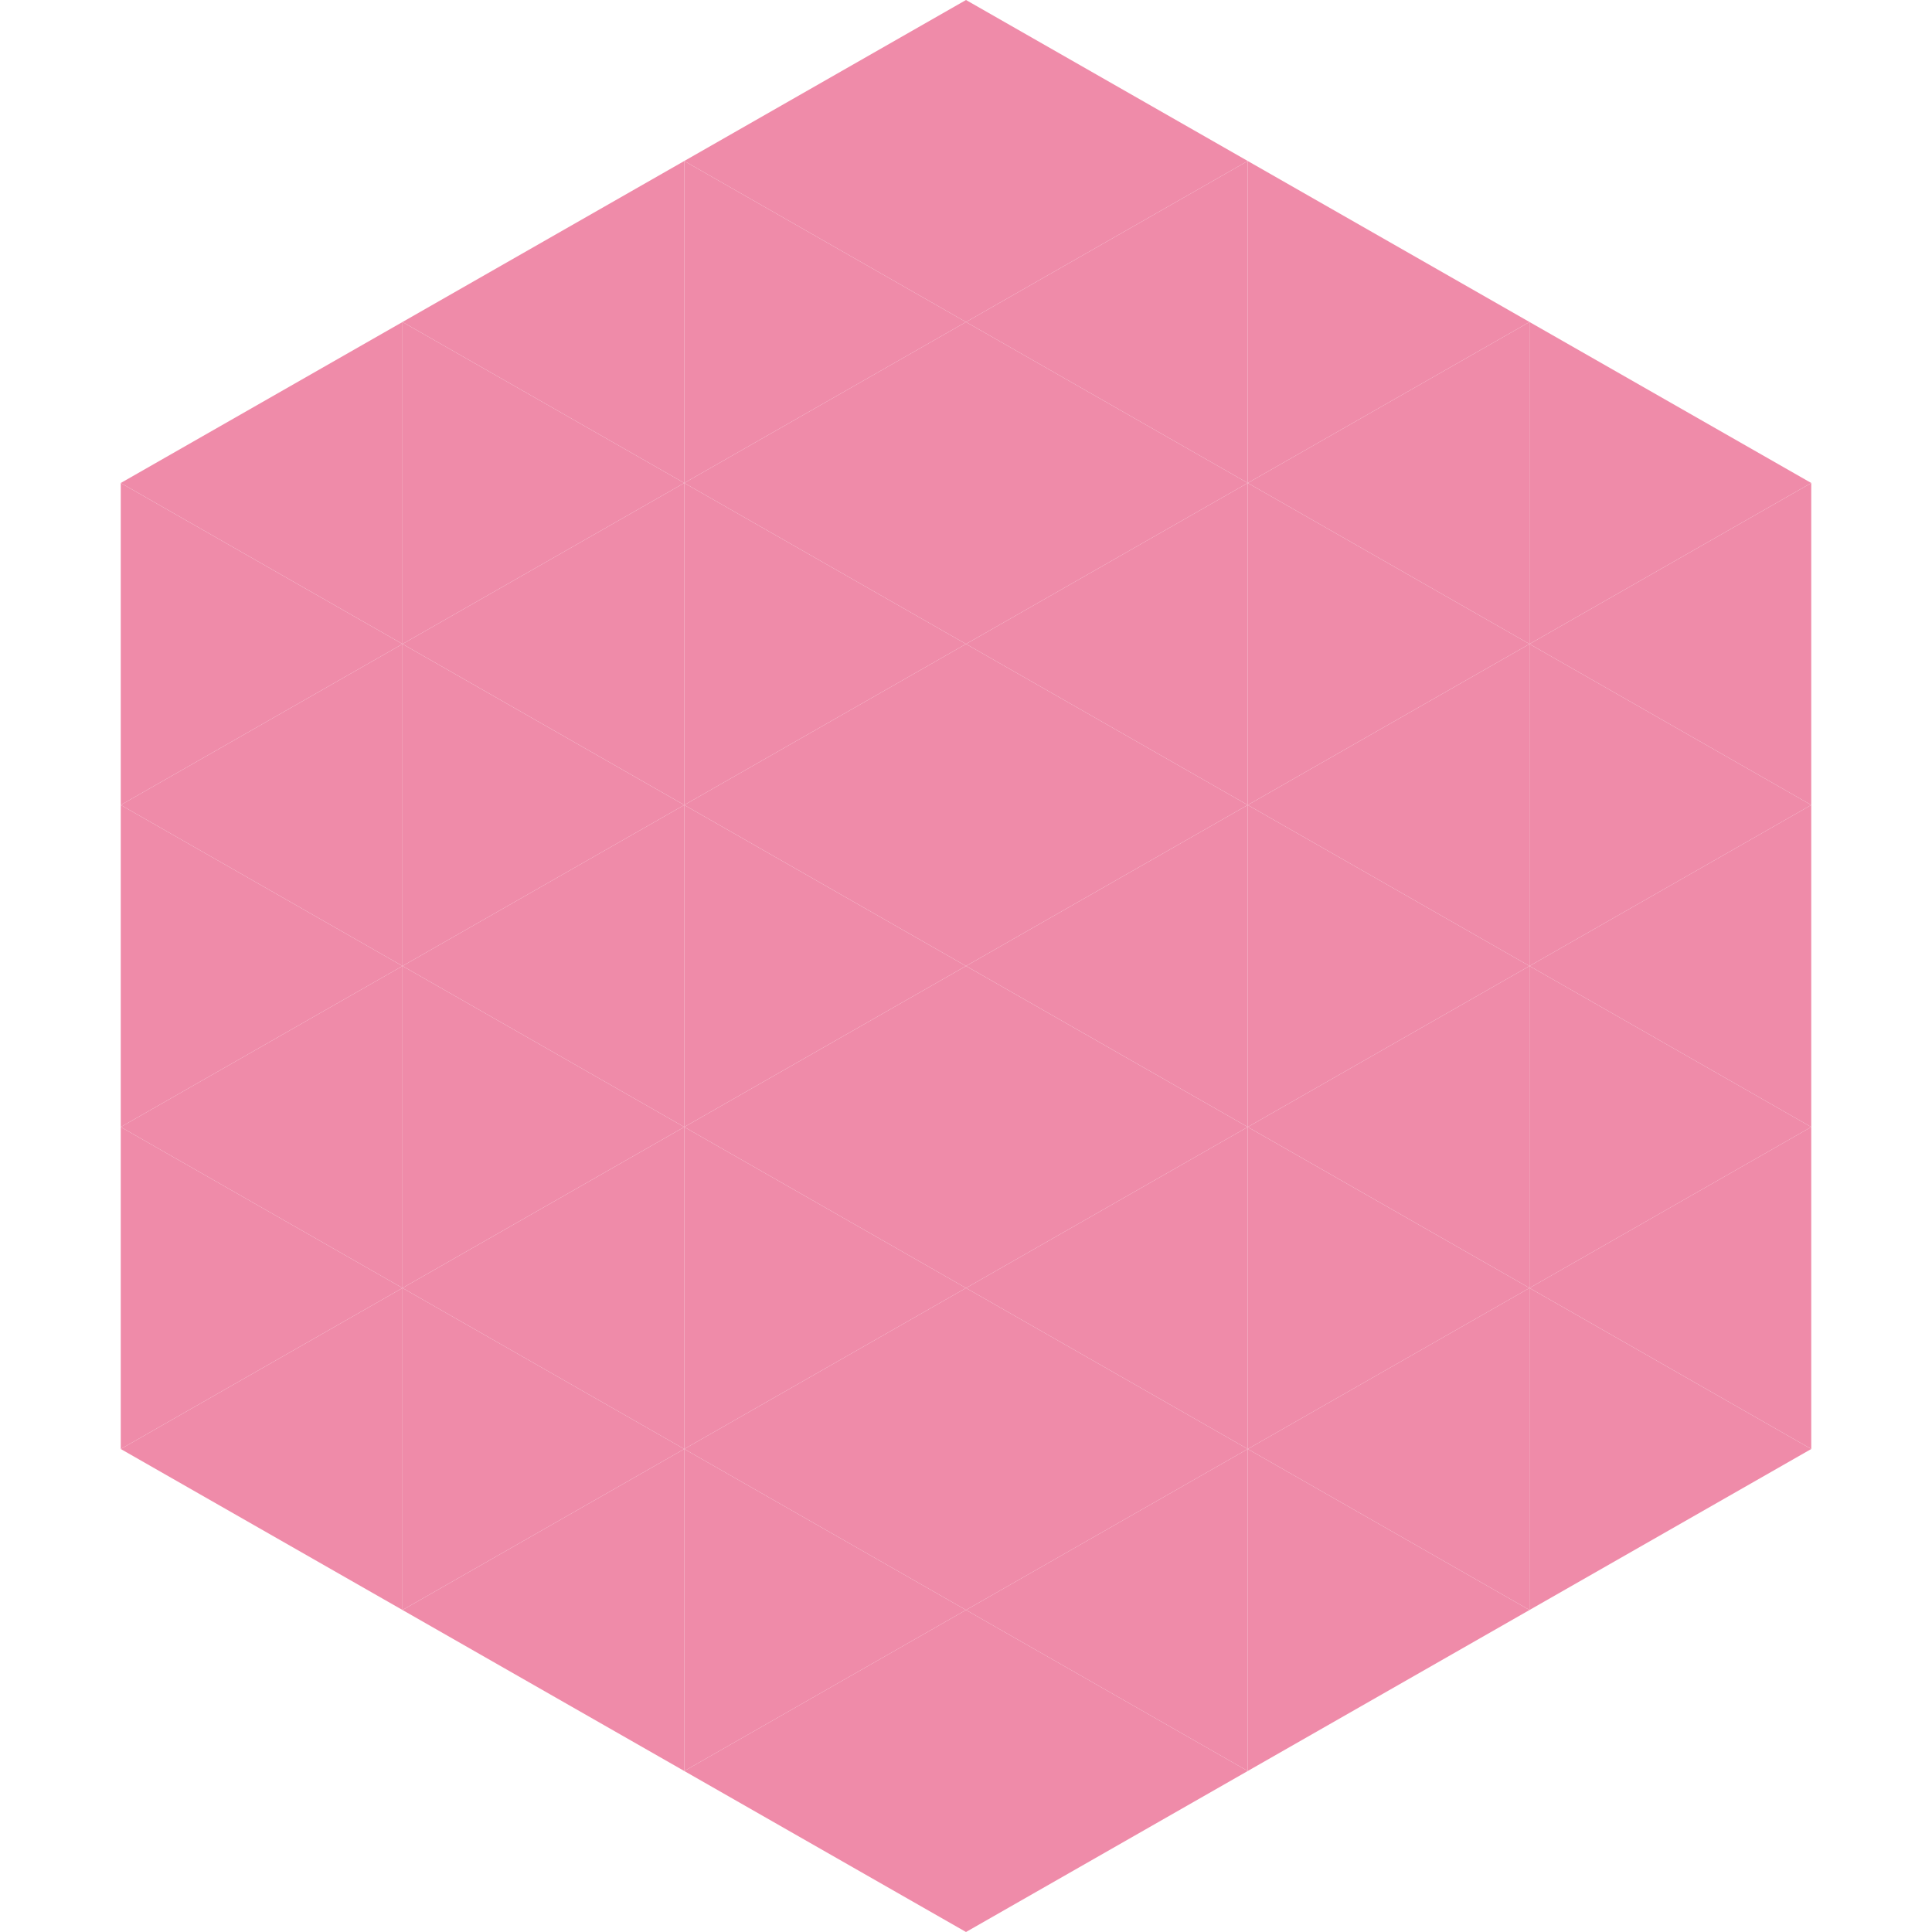 <?xml version="1.0"?>
<!-- Generated by SVGo -->
<svg width="240" height="240"
     xmlns="http://www.w3.org/2000/svg"
     xmlns:xlink="http://www.w3.org/1999/xlink">
<polygon points="50,40 15,60 50,80" style="fill:rgb(239,139,169)" />
<polygon points="190,40 225,60 190,80" style="fill:rgb(239,139,169)" />
<polygon points="15,60 50,80 15,100" style="fill:rgb(239,139,169)" />
<polygon points="225,60 190,80 225,100" style="fill:rgb(239,139,169)" />
<polygon points="50,80 15,100 50,120" style="fill:rgb(239,139,169)" />
<polygon points="190,80 225,100 190,120" style="fill:rgb(239,139,169)" />
<polygon points="15,100 50,120 15,140" style="fill:rgb(239,139,169)" />
<polygon points="225,100 190,120 225,140" style="fill:rgb(239,139,169)" />
<polygon points="50,120 15,140 50,160" style="fill:rgb(239,139,169)" />
<polygon points="190,120 225,140 190,160" style="fill:rgb(239,139,169)" />
<polygon points="15,140 50,160 15,180" style="fill:rgb(239,139,169)" />
<polygon points="225,140 190,160 225,180" style="fill:rgb(239,139,169)" />
<polygon points="50,160 15,180 50,200" style="fill:rgb(239,139,169)" />
<polygon points="190,160 225,180 190,200" style="fill:rgb(239,139,169)" />
<polygon points="15,180 50,200 15,220" style="fill:rgb(255,255,255); fill-opacity:0" />
<polygon points="225,180 190,200 225,220" style="fill:rgb(255,255,255); fill-opacity:0" />
<polygon points="50,0 85,20 50,40" style="fill:rgb(255,255,255); fill-opacity:0" />
<polygon points="190,0 155,20 190,40" style="fill:rgb(255,255,255); fill-opacity:0" />
<polygon points="85,20 50,40 85,60" style="fill:rgb(239,139,169)" />
<polygon points="155,20 190,40 155,60" style="fill:rgb(239,139,169)" />
<polygon points="50,40 85,60 50,80" style="fill:rgb(239,139,169)" />
<polygon points="190,40 155,60 190,80" style="fill:rgb(239,139,169)" />
<polygon points="85,60 50,80 85,100" style="fill:rgb(239,139,169)" />
<polygon points="155,60 190,80 155,100" style="fill:rgb(239,139,169)" />
<polygon points="50,80 85,100 50,120" style="fill:rgb(239,139,169)" />
<polygon points="190,80 155,100 190,120" style="fill:rgb(239,139,169)" />
<polygon points="85,100 50,120 85,140" style="fill:rgb(239,139,169)" />
<polygon points="155,100 190,120 155,140" style="fill:rgb(239,139,169)" />
<polygon points="50,120 85,140 50,160" style="fill:rgb(239,139,169)" />
<polygon points="190,120 155,140 190,160" style="fill:rgb(239,139,169)" />
<polygon points="85,140 50,160 85,180" style="fill:rgb(239,139,169)" />
<polygon points="155,140 190,160 155,180" style="fill:rgb(239,139,169)" />
<polygon points="50,160 85,180 50,200" style="fill:rgb(239,139,169)" />
<polygon points="190,160 155,180 190,200" style="fill:rgb(239,139,169)" />
<polygon points="85,180 50,200 85,220" style="fill:rgb(239,139,169)" />
<polygon points="155,180 190,200 155,220" style="fill:rgb(239,139,169)" />
<polygon points="120,0 85,20 120,40" style="fill:rgb(239,139,169)" />
<polygon points="120,0 155,20 120,40" style="fill:rgb(239,139,169)" />
<polygon points="85,20 120,40 85,60" style="fill:rgb(239,139,169)" />
<polygon points="155,20 120,40 155,60" style="fill:rgb(239,139,169)" />
<polygon points="120,40 85,60 120,80" style="fill:rgb(239,139,169)" />
<polygon points="120,40 155,60 120,80" style="fill:rgb(239,139,169)" />
<polygon points="85,60 120,80 85,100" style="fill:rgb(239,139,169)" />
<polygon points="155,60 120,80 155,100" style="fill:rgb(239,139,169)" />
<polygon points="120,80 85,100 120,120" style="fill:rgb(239,139,169)" />
<polygon points="120,80 155,100 120,120" style="fill:rgb(239,139,169)" />
<polygon points="85,100 120,120 85,140" style="fill:rgb(239,139,169)" />
<polygon points="155,100 120,120 155,140" style="fill:rgb(239,139,169)" />
<polygon points="120,120 85,140 120,160" style="fill:rgb(239,139,169)" />
<polygon points="120,120 155,140 120,160" style="fill:rgb(239,139,169)" />
<polygon points="85,140 120,160 85,180" style="fill:rgb(239,139,169)" />
<polygon points="155,140 120,160 155,180" style="fill:rgb(239,139,169)" />
<polygon points="120,160 85,180 120,200" style="fill:rgb(239,139,169)" />
<polygon points="120,160 155,180 120,200" style="fill:rgb(239,139,169)" />
<polygon points="85,180 120,200 85,220" style="fill:rgb(239,139,169)" />
<polygon points="155,180 120,200 155,220" style="fill:rgb(239,139,169)" />
<polygon points="120,200 85,220 120,240" style="fill:rgb(239,139,169)" />
<polygon points="120,200 155,220 120,240" style="fill:rgb(239,139,169)" />
<polygon points="85,220 120,240 85,260" style="fill:rgb(255,255,255); fill-opacity:0" />
<polygon points="155,220 120,240 155,260" style="fill:rgb(255,255,255); fill-opacity:0" />
</svg>
